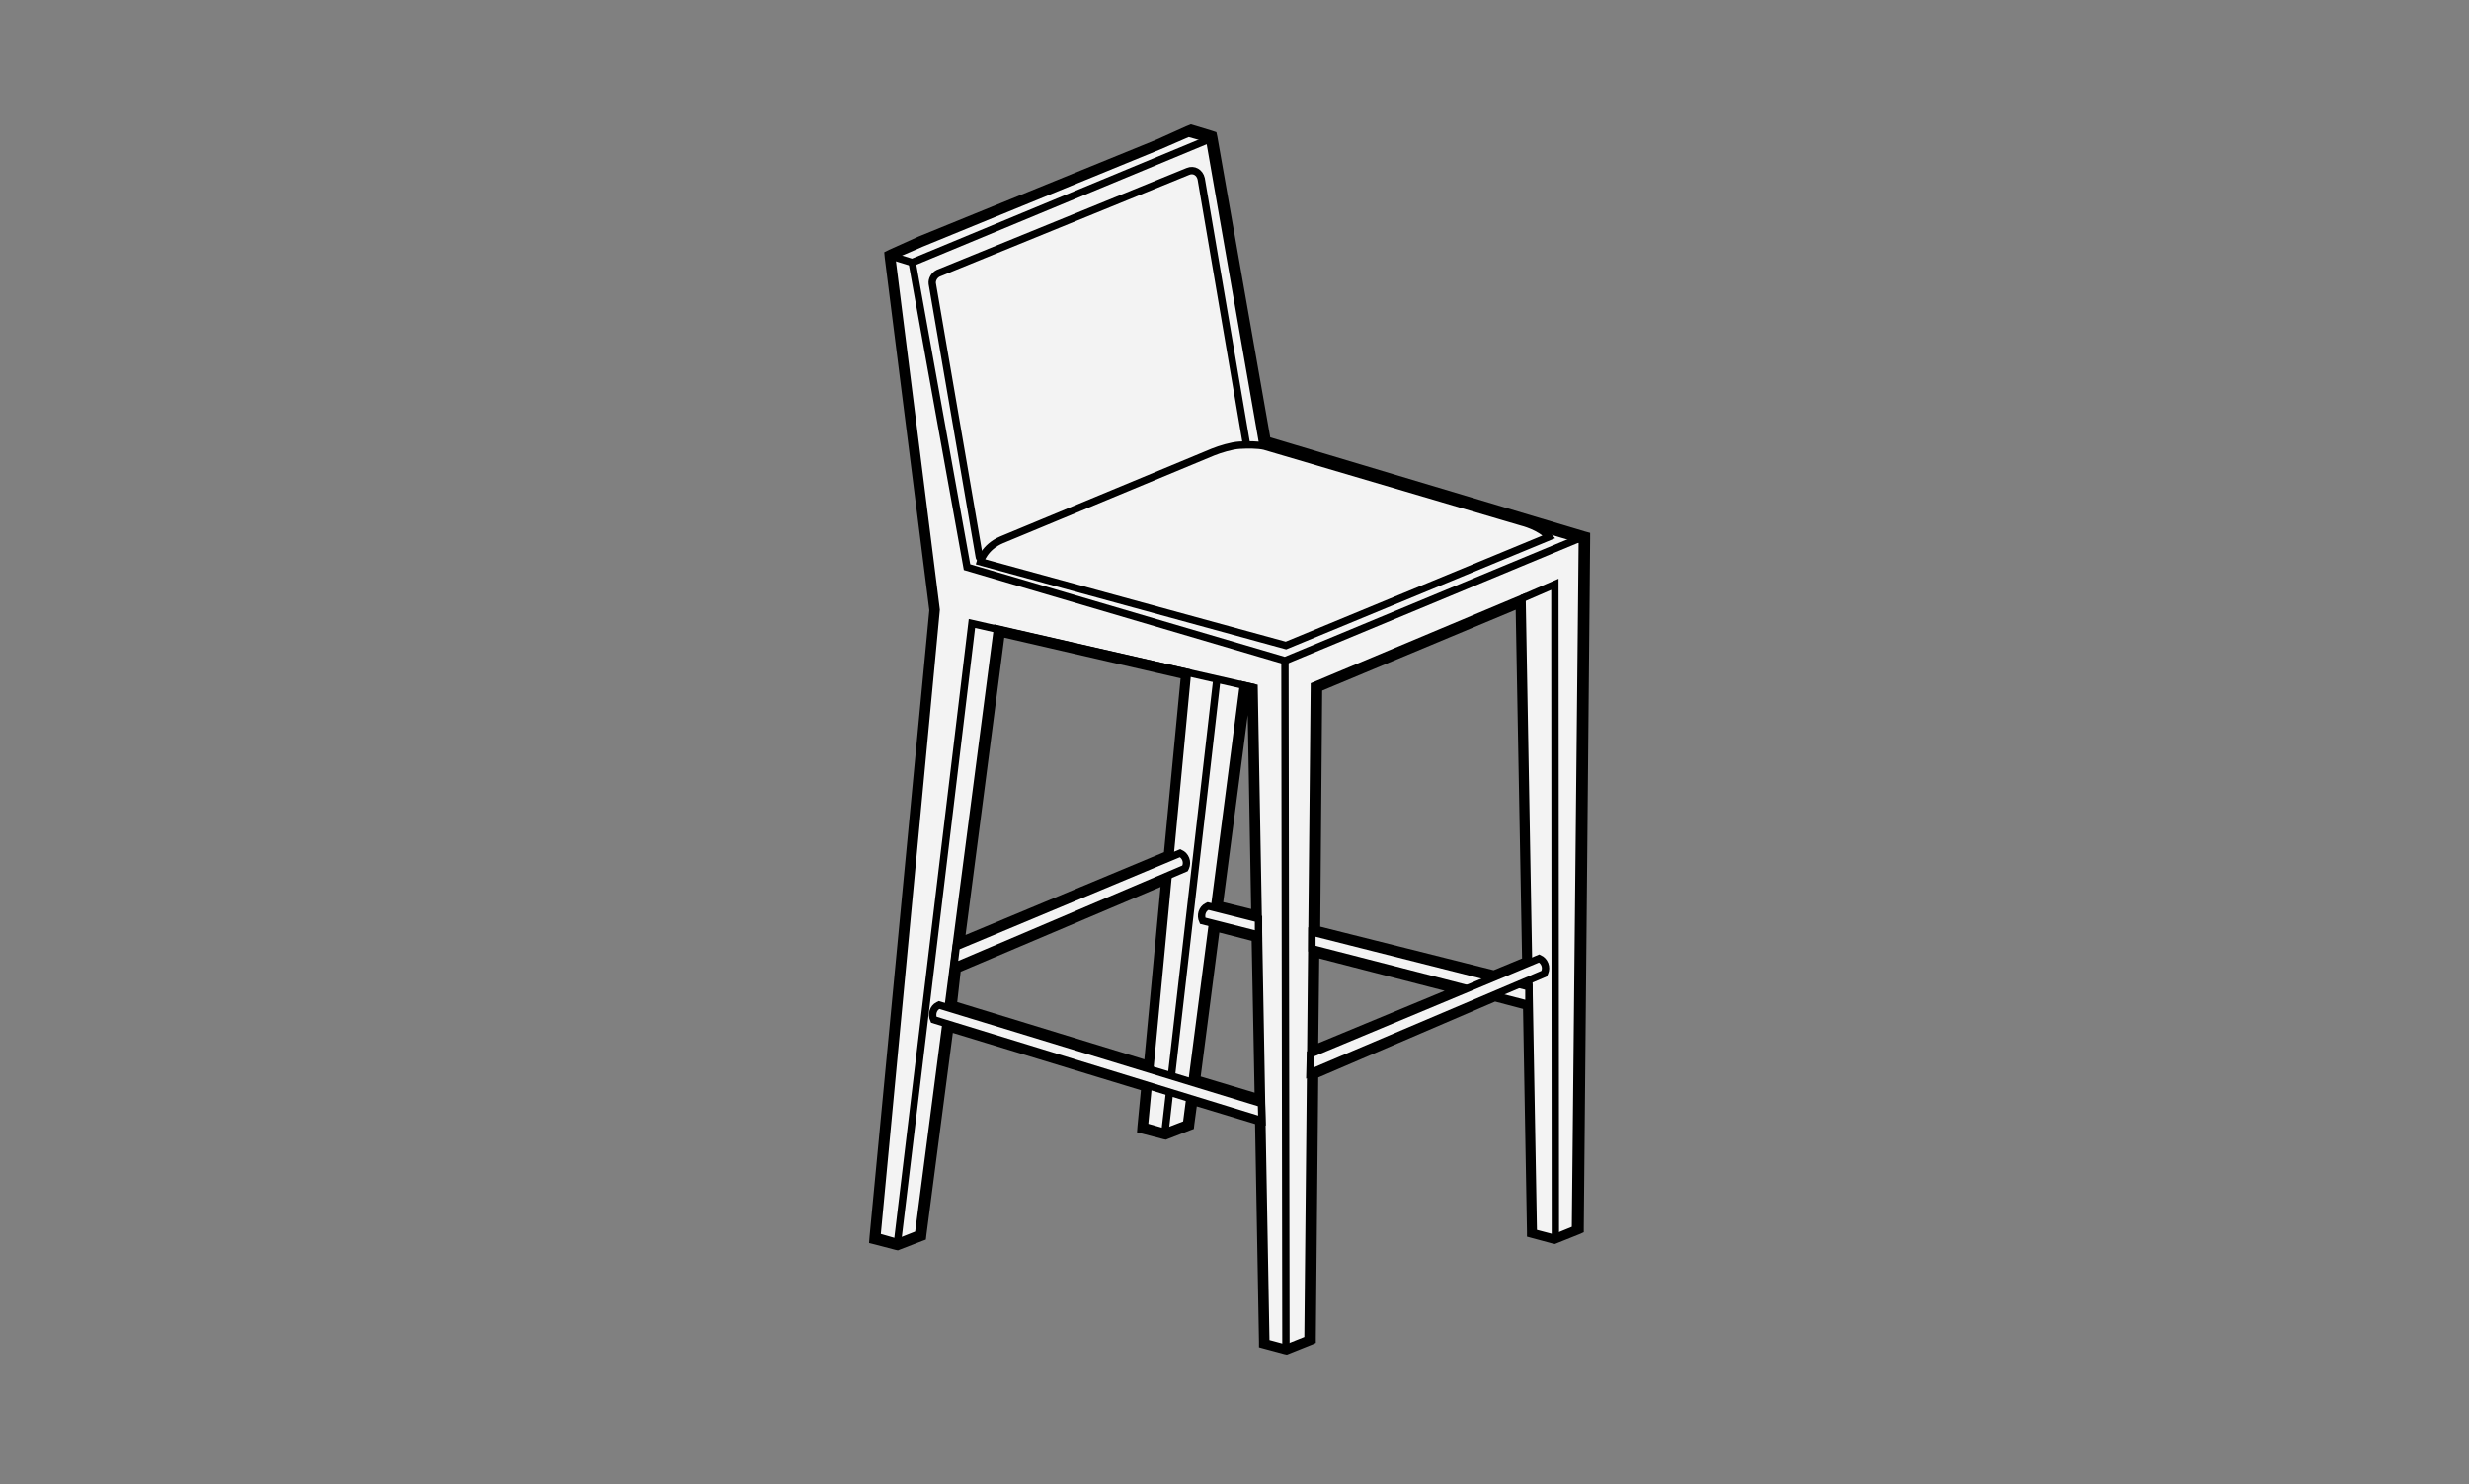 <?xml version="1.0" encoding="utf-8"?>
<!-- Generator: Adobe Illustrator 21.1.0, SVG Export Plug-In . SVG Version: 6.00 Build 0)  -->
<svg version="1.1" id="Layer_1" xmlns="http://www.w3.org/2000/svg" xmlns:xlink="http://www.w3.org/1999/xlink" x="0px" y="0px"
	 viewBox="0 0 504 303" style="enable-background:new 0 0 504 303;" xml:space="preserve">
<rect x="0" y="0" width="504" height="303" fill="#808080" stroke="none"/>
<style type="text/css">
	.st0{fill:#F3F3F3;}
	.st1{fill:#F3F3F3;stroke:#000000;stroke-width:1.5;stroke-miterlimit:10;}
	.st2{fill:none;stroke:#000000;stroke-width:1.5;stroke-miterlimit:10;}
</style>
<g id="Layer_1_1_">
	<g>
		<g>
			<path class="st0" d="M257.7,274.7l-0.8-45.6l-13.3-4l-0.6,5l-5,1.9l-5.1-1.4l0.8-8.5l-39.9-12.2l-5.5,42.7l-5,1.9l-5.1-1.4
				l12.2-128.6l-9.2-72.6l6.5-2.9l48.7-19.8l6.2-2.8l5,1.5l11,62.3l65.2,19.5l-1.3,141.8l-5.2,2.1l-4.9-1.3l-0.8-46.5l-6.5-1.7
				l-36.8,15.7l-0.5,54.2l-5.2,2.1L257.7,274.7z M256.8,224.1l-0.6-32.6l-8-2l-4,30.9L256.8,224.1z M234.2,217.2l3.5-37.3l-42.3,18
				l-0.9,7.2L234.2,217.2z M268.4,214.1l28.9-12.1l-28.7-7.4L268.4,214.1z M304.8,198.9l6.5-2.7l-1.3-72.8l-40.9,17.1l-0.5,49.2
				L304.8,198.9z M196.1,192.1l42.1-17.6l3.5-36.6l-37.4-8.6L196.1,192.1z M256.1,186.6l-0.8-45.5l-0.7-0.2l-5.7,43.9L256.1,186.6z"
				/>
			<path d="M242.7,27.2l4.3,1.3l11,62.3l65.1,19.5L321.7,251l-4.5,1.8l-4.1-1.1l-0.8-46.6l-7.3-1.9l-37.4,16.1l-0.5,54.2l-4.5,1.8
				l-4.1-1.1l-0.8-45.6l-14.6-4.5l-0.7,5.4l-4.4,1.7l-4.2-1.1l0.8-8.5L193.3,209l-5.6,43.1l-4.4,1.7l-4.2-1.1l12.2-128l-9.2-72.2
				l6-2.7l48.6-20L242.7,27.2 M304.9,199.7l7.2-3l-1.4-74.4l-42.4,17.8l-0.5,50.3L304.9,199.7 M195.2,193.3l43.7-18.3l3.6-37.7
				l-38.9-8.9L195.2,193.3 M256.9,187.5l-0.9-47.1l-2.1-0.5l-5.9,45.4L256.9,187.5 M234.8,218.2l3.8-39.5l-43.9,18.7l-1.1,8.3
				L234.8,218.2 M257.6,225.2l-0.6-34.3l-9.3-2.4l-4.2,32.3L257.6,225.2 M267.6,215.2l32-13.4l-31.8-8.2L267.6,215.2 M312.2,201.5
				v-1.4l-2,0.8L312.2,201.5 M242.6,25.6l-0.5,0.2l-6,2.7l-48.6,19.8l-6,2.7l-1,0.5l0.1,1.1l9.1,72l-12.2,127.9l-0.1,1.3l1.2,0.3
				l4.2,1.1l0.5,0.1l0.5-0.2l4.4-1.7l0.8-0.3l0.1-0.9l5.4-41.3l38.4,11.7l-0.7,7.3l-0.1,1.3l1.2,0.3l4.2,1.1l0.5,0.1l0.5-0.2
				l4.4-1.7l0.8-0.3l0.1-0.9l0.5-3.7l11.9,3.6L257,274v1.1l1.1,0.3l4.1,1.1l0.5,0.1l0.5-0.2l4.5-1.8l0.9-0.4v-1l0.5-53.2l36.1-15.5
				l5.7,1.5l0.8,45.4v1.1l1.1,0.3l4.1,1.1l0.5,0.1l0.5-0.2l4.5-1.8l0.9-0.4v-1l1.3-140.7v-1.1l-1.1-0.3l-64.2-19.2l-10.8-61.4
				l-0.2-0.9l-0.9-0.3l-4.3-1.3L242.6,25.6L242.6,25.6z M269.9,141l39.5-16.5l1.3,71.2l-5.8,2.4l-35.4-8.9L269.9,141L269.9,141z
				 M197.1,190.9l7.9-60.7l36,8.3l-3.4,35.5L197.1,190.9L197.1,190.9z M249.7,184.2l5-38.2l0.7,39.6L249.7,184.2L249.7,184.2z
				 M196.1,198.4l40.8-17.3l-3.3,35.2l-38.2-11.7L196.1,198.4L196.1,198.4z M245.1,219.8l3.8-29.4l6.6,1.7l0.6,31L245.1,219.8
				L245.1,219.8z M269.1,213l0.2-17.3l25.6,6.6L269.1,213L269.1,213z"/>
		</g>
		<g>
			<polygon class="st1" points="257.8,90.8 246.9,28.4 242.6,27.2 236.6,29.8 188,49.7 182,52.3 191.1,124.5 179,252.5 183.2,253.7 
				187.5,252 203.6,128.4 242.4,137.3 233.6,230 237.8,231.2 242.2,229.5 253.8,139.9 256,140.4 258.4,274.2 262.5,275.3 267,273.5 
				268.3,140 310.7,122.2 313,251.7 317.2,252.8 321.6,251 323,110.3 			"/>
			<g>
				<polyline class="st2" points="182,52.3 186.2,53.6 246.9,28.4 				"/>
				<polyline class="st2" points="186.2,53.6 197.4,115.8 262.3,134.9 322.2,110 				"/>
				<line class="st2" x1="262.3" y1="134.9" x2="262.5" y2="275.3"/>
				<polyline class="st2" points="256,140.4 198.4,127.3 183.2,253.7 				"/>
			</g>
			<g>
				<polyline class="st2" points="317.5,252.4 317.4,119.3 310.7,122.2 				"/>
			</g>
			<line class="st2" x1="237.8" y1="231.2" x2="248.4" y2="138.7"/>
			<path class="st1" d="M191.5,55.8l51-20.8c1.2-0.5,2.4,0.2,2.7,1.5l9.5,55.7c0,0-2.6-0.4-6.3,1s-44.5,18-44.5,18s-2.3,1.4-3.4,2.7
				c-0.2,0.2-0.6,0.1-0.6-0.2l-9.6-55.8C190.2,57.1,190.7,56.2,191.5,55.8z"/>
			<path class="st1" d="M258.1,91.1l52.6,15.5c0,0,3.7,0.9,5.5,3l-53.7,22.2l-62.4-17.1c0,0,0.8-3,4.4-4.5
				c3.1-1.3,34.7-14.4,43.1-17.9c1.5-0.6,3.8-1.3,5.4-1.4C254.7,90.8,256.8,90.8,258.1,91.1z"/>
			<polygon class="st1" points="267.8,193.7 312.1,205.1 312.1,201.5 267.8,190.3 			"/>
			<path class="st1" d="M256.9,190.9l-11.4-2.9l0,0c-0.5-1.1-0.1-2.4,0.9-2.9l0.2-0.1l10.3,2.6V190.9z"/>
			<path class="st1" d="M257.6,228.8l-67-20.6l0,0c-0.5-1.1-0.1-2.4,0.9-2.9l0.2-0.1l65.8,20.1L257.6,228.8z"/>
			<path class="st1" d="M267.5,215.2l46.7-19.5l0,0c1.1,0.5,1.6,1.8,1.1,2.9l-0.1,0.2l-47.8,20.3L267.5,215.2z"/>
			<path class="st1" d="M195.2,193.3l45.7-19.1l0,0c1.1,0.5,1.6,1.8,1.1,2.9l-0.1,0.2l-47.2,20.1L195.2,193.3z"/>
		</g>
	</g>
</g>
<g id="Layer_2">
</g>
</svg>
